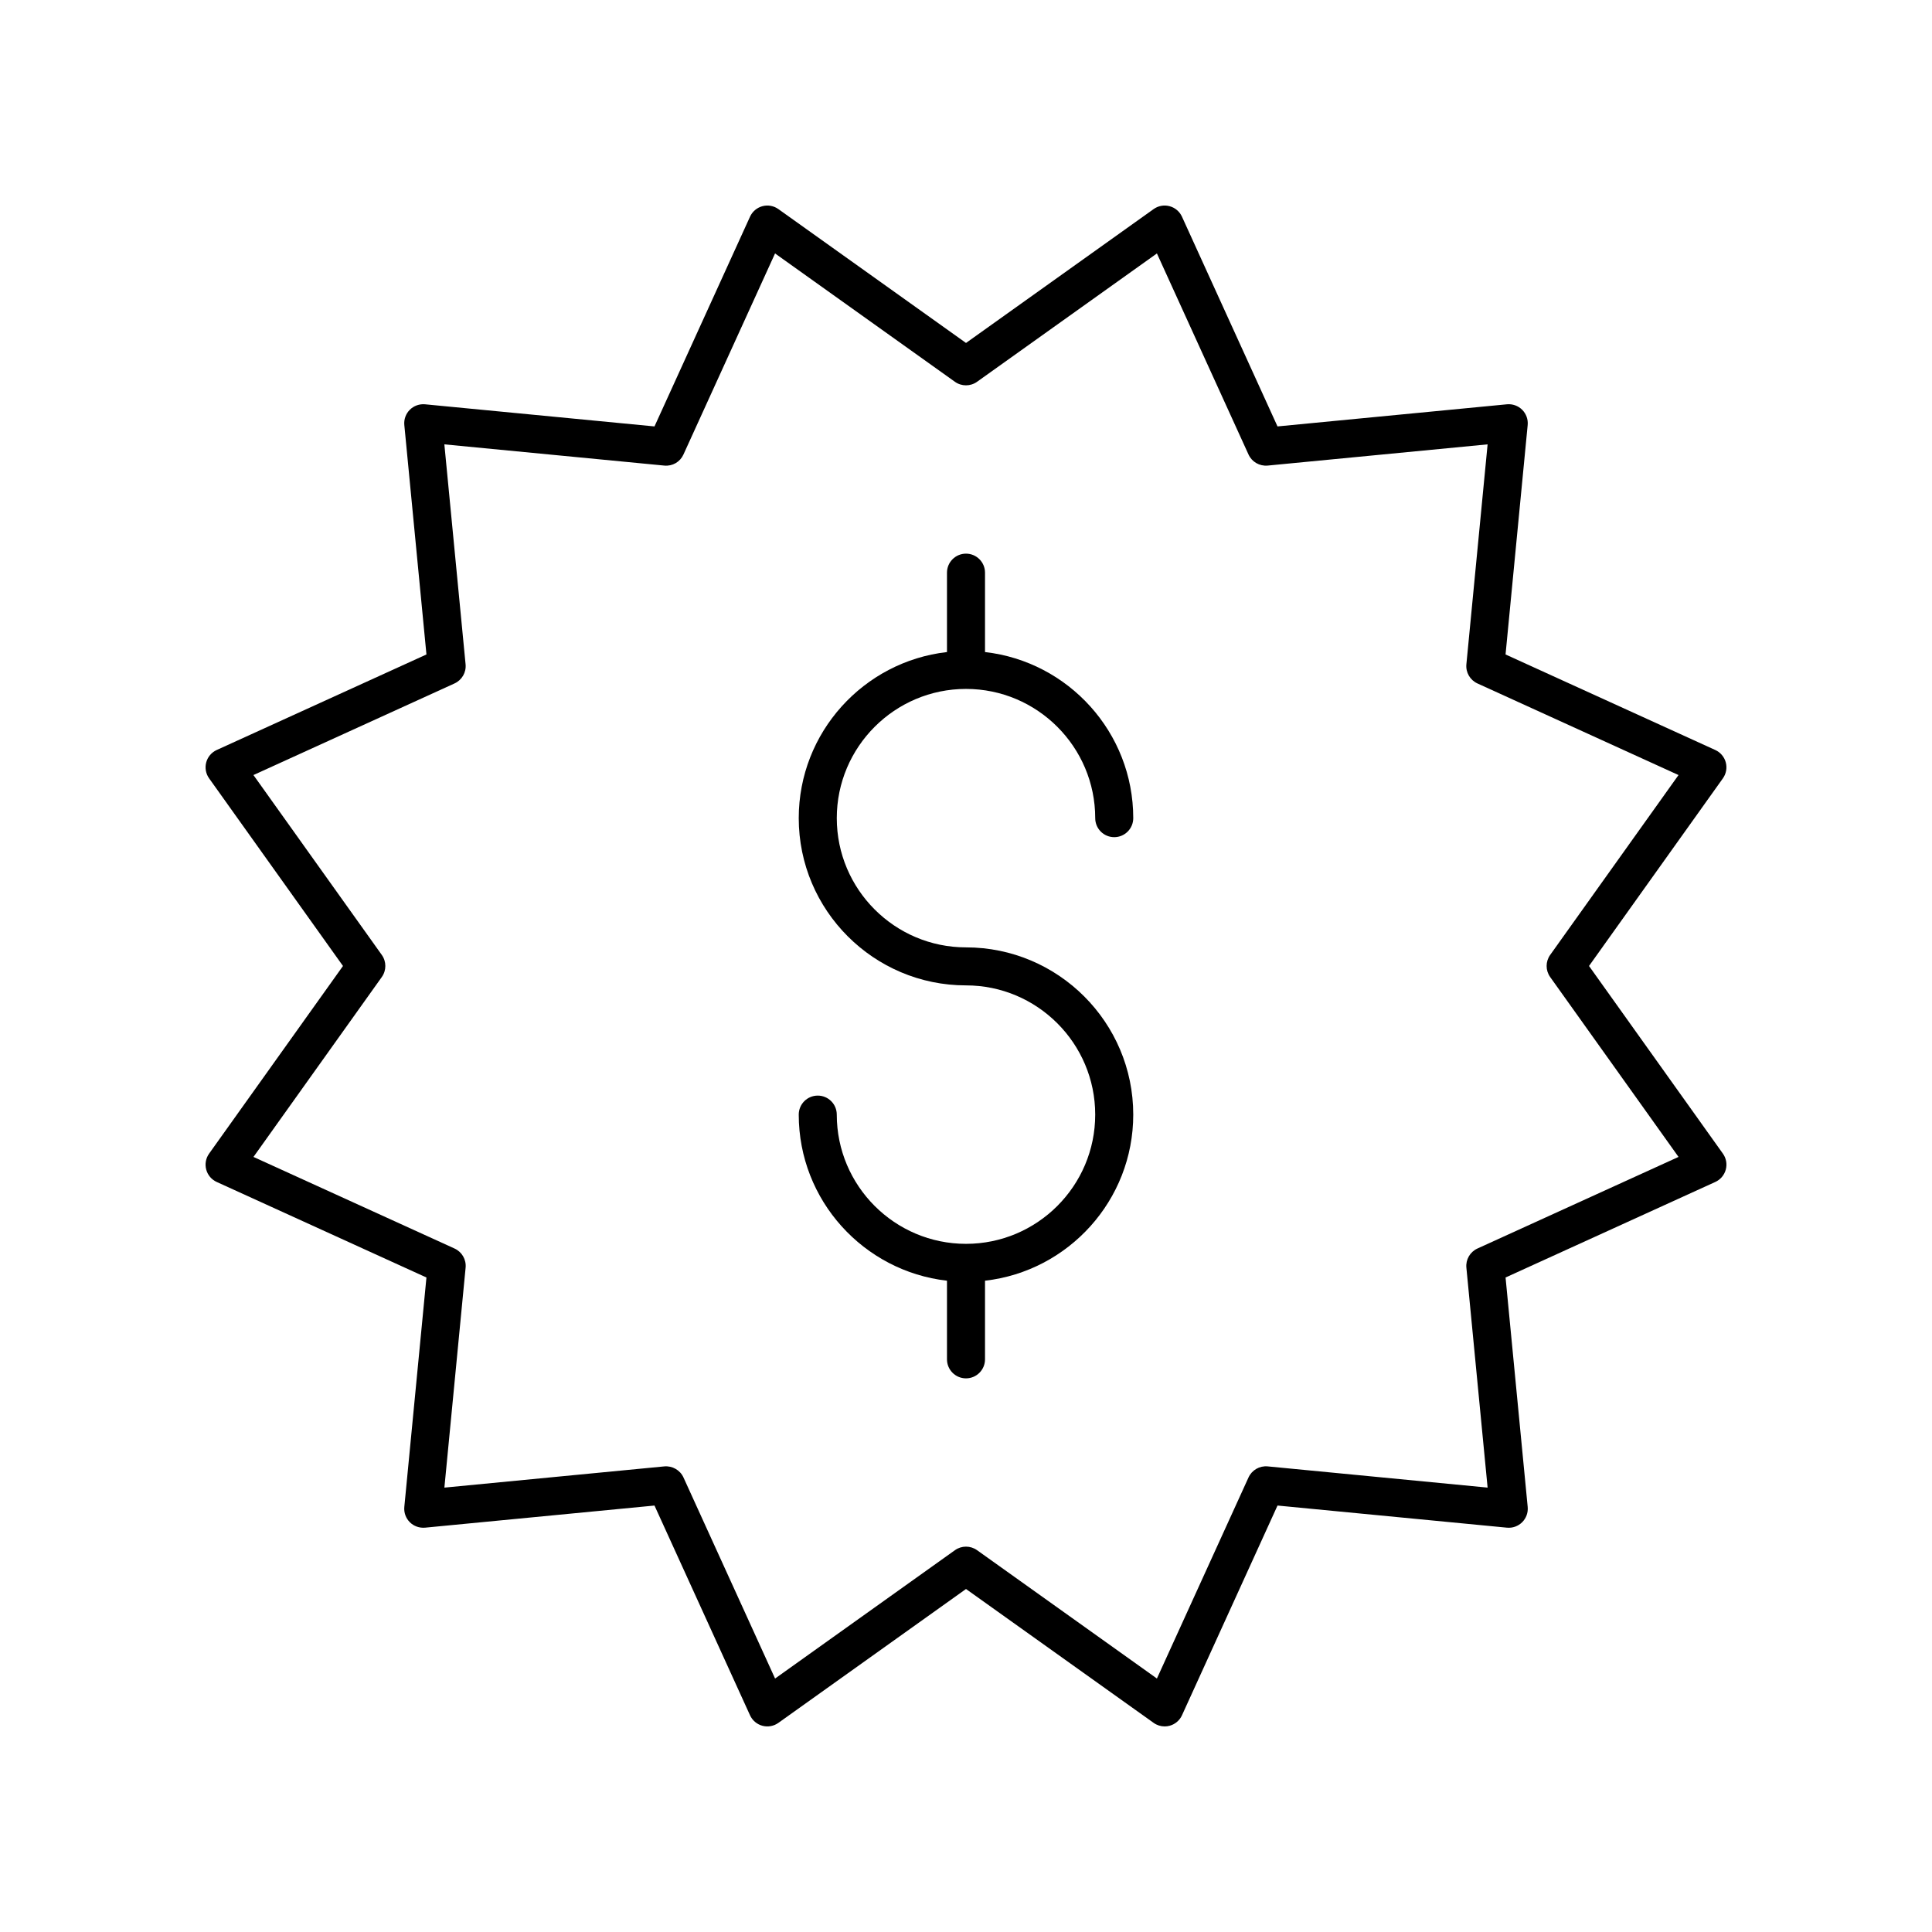 <?xml version="1.0" encoding="UTF-8"?>
<!-- Uploaded to: ICON Repo, www.svgrepo.com, Generator: ICON Repo Mixer Tools -->
<svg fill="#000000" width="800px" height="800px" version="1.1" viewBox="144 144 512 512" xmlns="http://www.w3.org/2000/svg">
 <g>
  <path d="m400 473.63c-18.883 0-34.246-15.363-34.246-34.246 0-2.781-2.254-5.039-5.039-5.039-2.781 0-5.039 2.254-5.039 5.039 0 22.734 17.211 41.504 39.285 44.016v20.84c0 2.781 2.254 5.039 5.039 5.039 2.781 0 5.039-2.254 5.039-5.039v-20.84c22.074-2.512 39.285-21.281 39.285-44.016 0-24.441-19.883-44.32-44.32-44.32-18.883 0-34.246-15.363-34.246-34.246-0.004-18.883 15.359-34.246 34.242-34.246s34.246 15.363 34.246 34.246c0 2.781 2.254 5.039 5.039 5.039 2.781 0 5.039-2.254 5.039-5.039 0-22.734-17.211-41.504-39.285-44.016v-21.039c0-2.781-2.254-5.039-5.039-5.039-2.781 0-5.039 2.254-5.039 5.039v21.039c-22.074 2.512-39.285 21.281-39.285 44.016 0 24.441 19.883 44.32 44.32 44.32 18.883 0 34.246 15.363 34.246 34.246 0.004 18.883-15.359 34.246-34.242 34.246z"/>
  <path d="m198.65 453.95c0.391 1.453 1.406 2.656 2.777 3.281l55.586 25.32-5.863 60.797c-0.145 1.5 0.391 2.984 1.453 4.047s2.523 1.578 4.047 1.453l60.797-5.863 25.32 55.586c0.625 1.371 1.828 2.387 3.281 2.777 1.453 0.387 3.004 0.109 4.231-0.766l49.723-35.48 49.723 35.477c0.859 0.617 1.887 0.941 2.926 0.941 0.434 0 0.875-0.055 1.305-0.172 1.453-0.391 2.656-1.406 3.281-2.777l25.32-55.586 60.797 5.863c1.523 0.145 2.984-0.391 4.047-1.453 1.066-1.062 1.598-2.547 1.453-4.047l-5.863-60.797 55.586-25.32c1.371-0.625 2.387-1.828 2.777-3.281 0.391-1.453 0.109-3.008-0.766-4.231l-35.48-49.723 35.477-49.723c0.875-1.227 1.156-2.777 0.766-4.231s-1.406-2.656-2.777-3.281l-55.586-25.32 5.863-60.797c0.145-1.5-0.391-2.984-1.453-4.047-1.066-1.062-2.543-1.594-4.047-1.453l-60.797 5.863-25.32-55.586c-0.625-1.371-1.828-2.387-3.281-2.777-1.457-0.395-3.008-0.109-4.231 0.766l-49.719 35.477-49.723-35.477c-1.227-0.875-2.781-1.16-4.231-0.766-1.453 0.391-2.656 1.406-3.281 2.777l-25.32 55.586-60.797-5.863c-1.512-0.133-2.981 0.391-4.047 1.453-1.066 1.062-1.598 2.547-1.453 4.047l5.863 60.797-55.586 25.32c-1.371 0.625-2.387 1.828-2.777 3.281-0.391 1.453-0.109 3.008 0.766 4.231l35.477 49.723-35.477 49.723c-0.875 1.223-1.16 2.773-0.766 4.231zm46.531-51.027c1.25-1.75 1.25-4.102 0-5.856l-34.016-47.672 53.293-24.277c1.957-0.895 3.133-2.926 2.926-5.07l-5.625-58.289 58.289 5.625c2.168 0.215 4.18-0.969 5.07-2.926l24.277-53.293 47.672 34.016c1.75 1.25 4.102 1.25 5.856 0l47.672-34.016 24.277 53.293c0.891 1.957 2.922 3.121 5.07 2.926l58.289-5.625-5.625 58.289c-0.203 2.144 0.969 4.176 2.926 5.07l53.293 24.277-34.016 47.672c-1.25 1.75-1.25 4.102 0 5.856l34.016 47.672-53.293 24.277c-1.957 0.895-3.133 2.926-2.926 5.07l5.625 58.289-58.289-5.625c-2.156-0.195-4.176 0.973-5.07 2.926l-24.277 53.293-47.672-34.016c-0.871-0.621-1.898-0.934-2.922-0.934-1.027 0-2.051 0.312-2.926 0.938l-47.672 34.016-24.277-53.293c-0.895-1.957-2.961-3.117-5.07-2.926l-58.289 5.625 5.625-58.289c0.203-2.144-0.969-4.176-2.926-5.07l-53.293-24.277z"/>
 </g>
</svg>